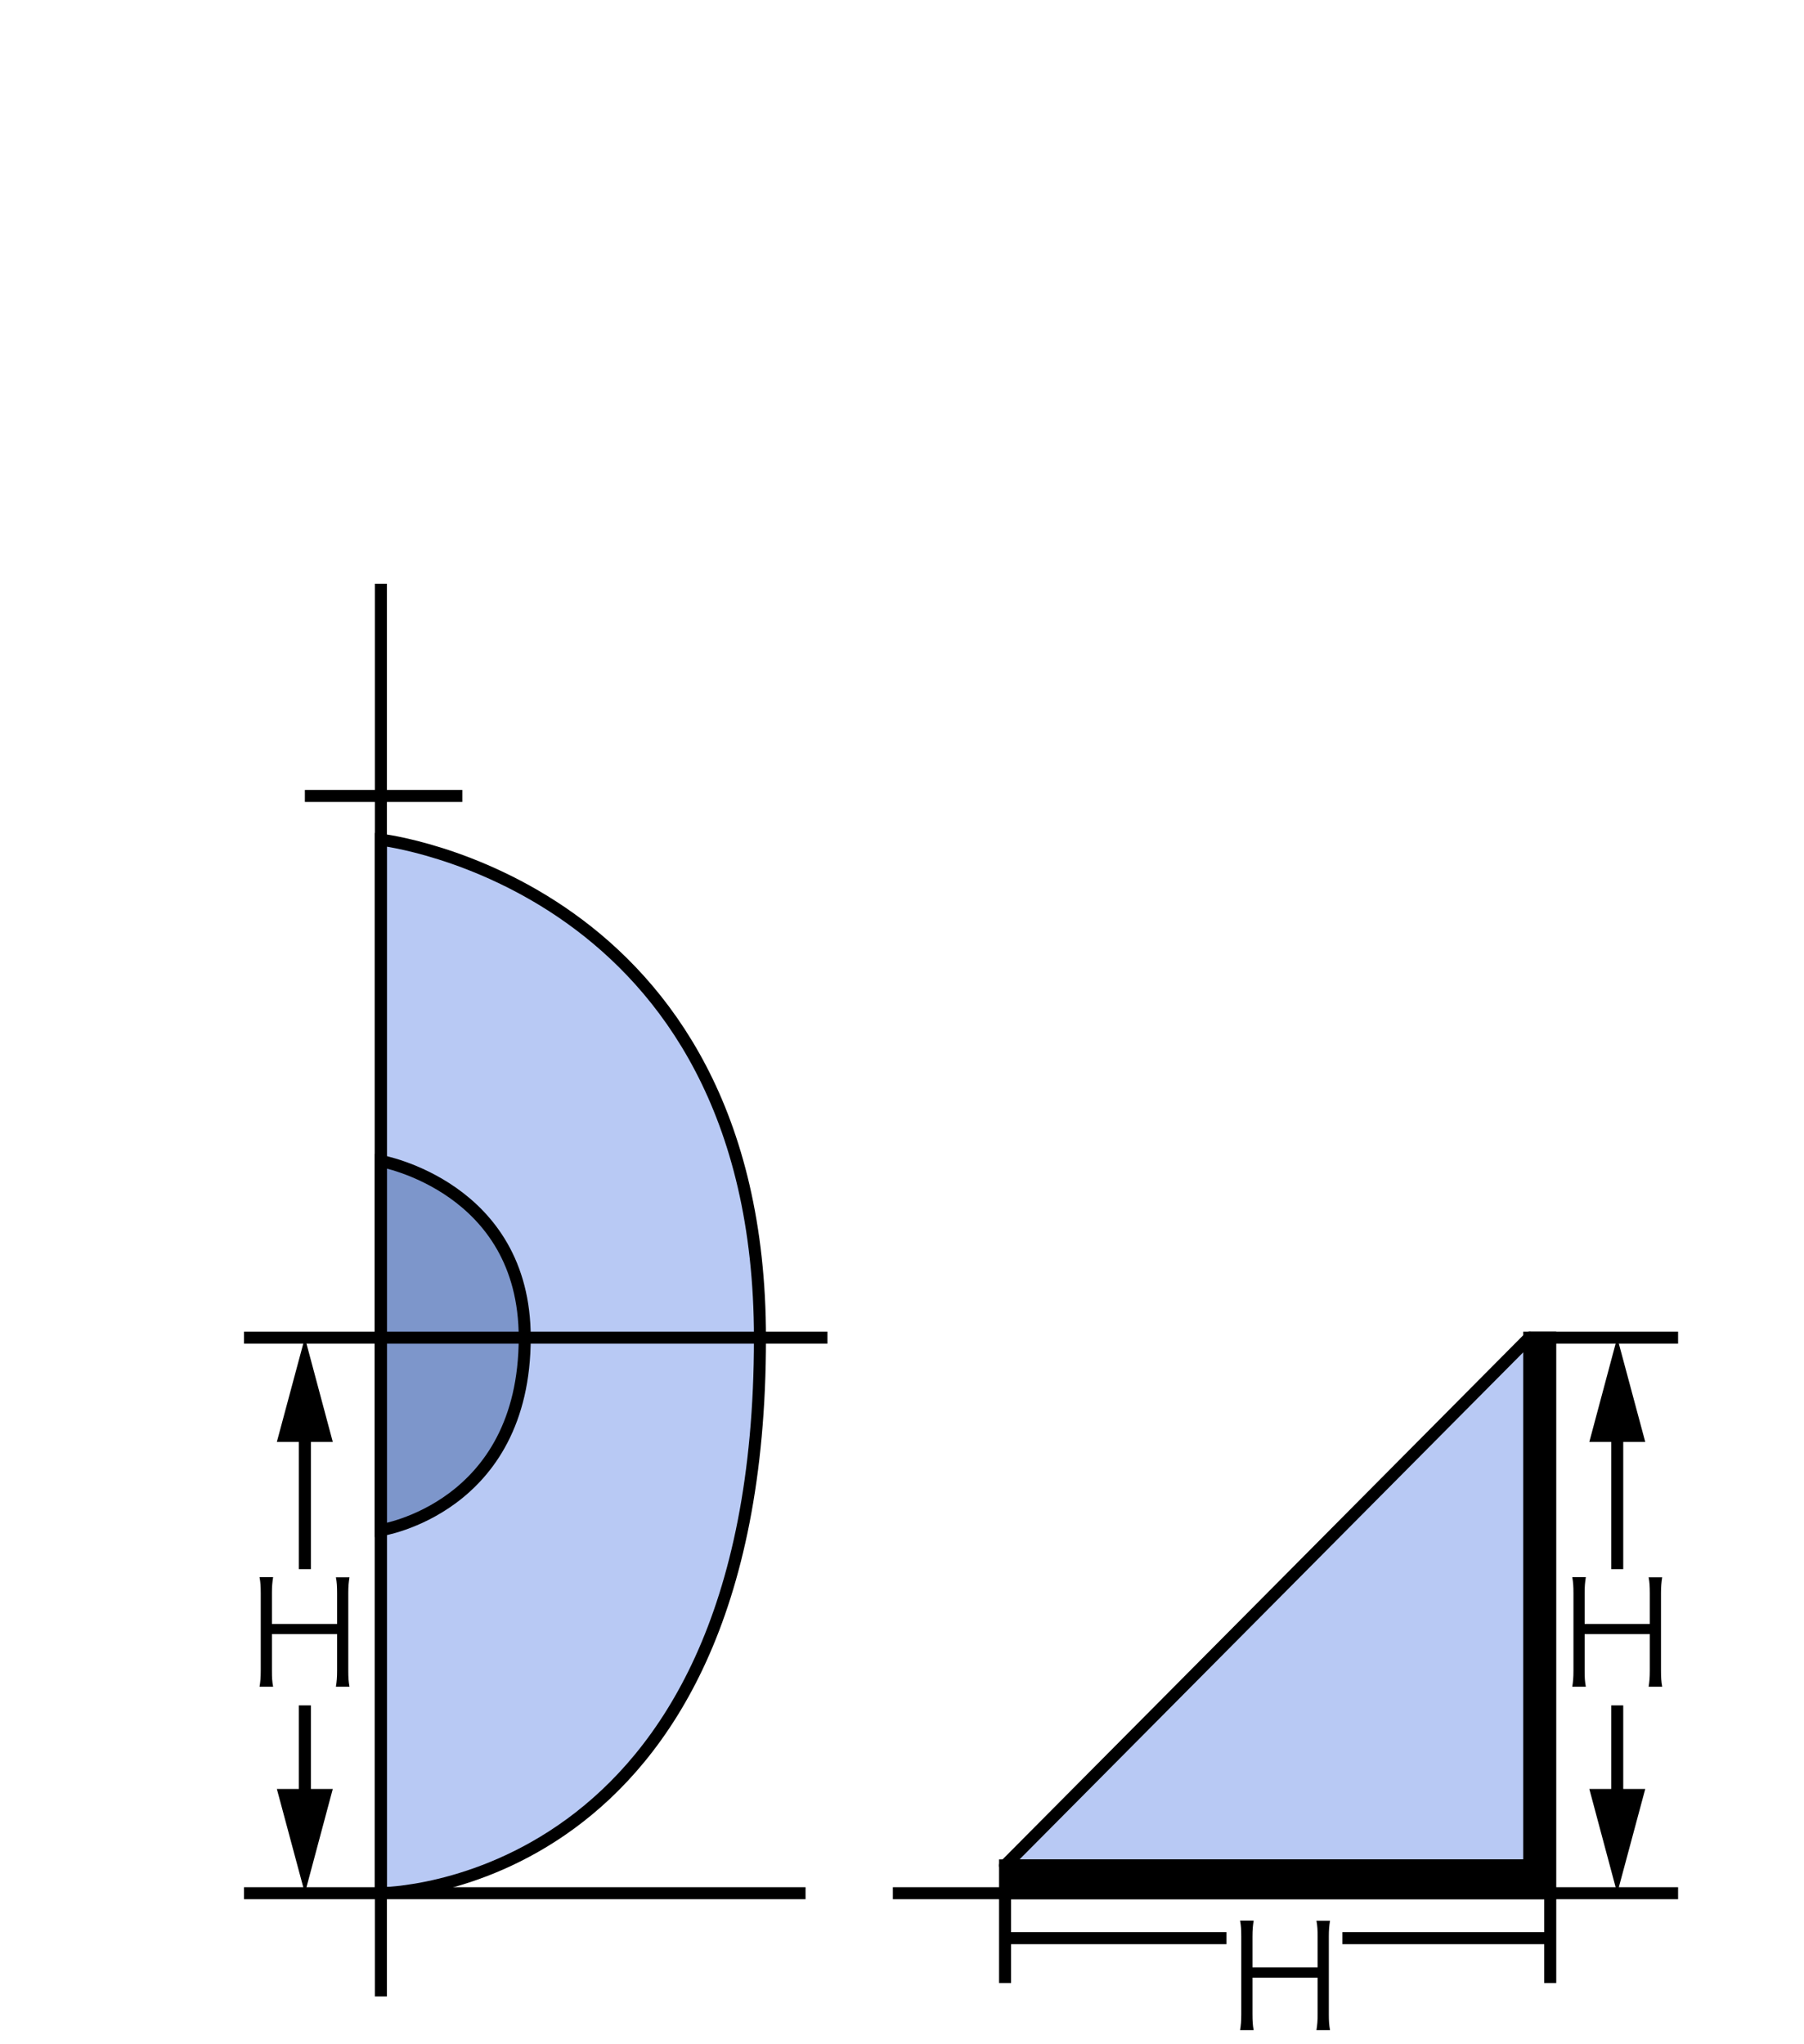 <svg xmlns="http://www.w3.org/2000/svg" id="a" viewBox="0 0 150 170"><defs><style>.d,.e{stroke:#000;stroke-miterlimit:10}.d{fill:none}</style></defs><path d="M31.67 157.44s31.52 0 31.52-46.14c0-37.84-31.52-41.47-31.52-41.47v87.62Z" style="stroke-miterlimit:10;stroke:#000;fill:#b8c9f4"/><path d="M31.67 127.25s11.96-1.82 11.96-16.01c0-12.54-11.96-14.69-11.96-14.69v30.69Z" style="fill:#7d96cb;stroke-miterlimit:10;stroke:#000"/><path d="M127.16 155.13v-43.89l-43.59 43.89h43.59z" style="stroke:#000;fill:#b8c9f4;stroke-linejoin:round"/><path d="M83.57 155.13h43.58v2.31H83.57zM128.9 111.24v46.2h-1.75v-46.2z" class="e"/><path d="M66.98 157.44H20.29M31.67 166.02V48.54M68.8 111.24H20.29M38.44 66.19H25.35M74.24 157.44h65.29M127.16 111.24h12.37M25.35 141.82v8.54" class="d"/><path d="m23.02 148.77 2.33 8.67 2.32-8.67h-4.65z"/><path d="M25.35 118.33v12.16" class="d"/><path d="m23.02 119.91 2.33-8.67 2.32 8.67h-4.65z"/><path d="M134.47 141.82v8.54" class="d"/><path d="m132.15 148.77 2.32 8.67 2.33-8.67h-4.65z"/><path d="M134.47 118.33v12.16" class="d"/><path d="m132.15 119.91 2.32-8.67 2.33 8.67h-4.65zM110.59 159.72c-.07.46-.1.76-.1 1.32v6.45c0 .59.02.88.1 1.34h-1.13c.07-.44.1-.77.1-1.34v-3.03h-5.42v3.03c0 .6.02.91.1 1.34h-1.13c.07-.41.1-.76.1-1.34v-6.43c0-.58-.02-.92-.1-1.34h1.13c-.07.44-.1.76-.1 1.32v2.57h5.42v-2.54c0-.56-.02-.94-.1-1.34h1.13Z"/><path d="M83.57 157.44v7.47M128.9 157.44v7.47M83.57 161.18h18.41M111.62 161.18h17.28" class="d"/><path d="M29.06 131.16c-.07.46-.1.76-.1 1.32v6.45c0 .59.02.88.1 1.34h-1.13c.07-.44.1-.77.1-1.34v-3.04h-5.42v3.04c0 .6.02.91.1 1.34h-1.13c.07-.41.1-.76.1-1.34v-6.43c0-.58-.02-.92-.1-1.34h1.13c-.07.44-.1.76-.1 1.32v2.57h5.42v-2.54c0-.56-.02-.94-.1-1.34h1.13ZM138.21 131.16c-.07.46-.1.76-.1 1.32v6.45c0 .59.02.88.1 1.34h-1.13c.07-.44.1-.77.1-1.34v-3.04h-5.42v3.04c0 .6.02.91.1 1.34h-1.13c.07-.41.1-.76.1-1.34v-6.43c0-.58-.02-.92-.1-1.34h1.13c-.07.44-.1.76-.1 1.32v2.57h5.42v-2.54c0-.56-.02-.94-.1-1.34h1.13Z"/></svg>